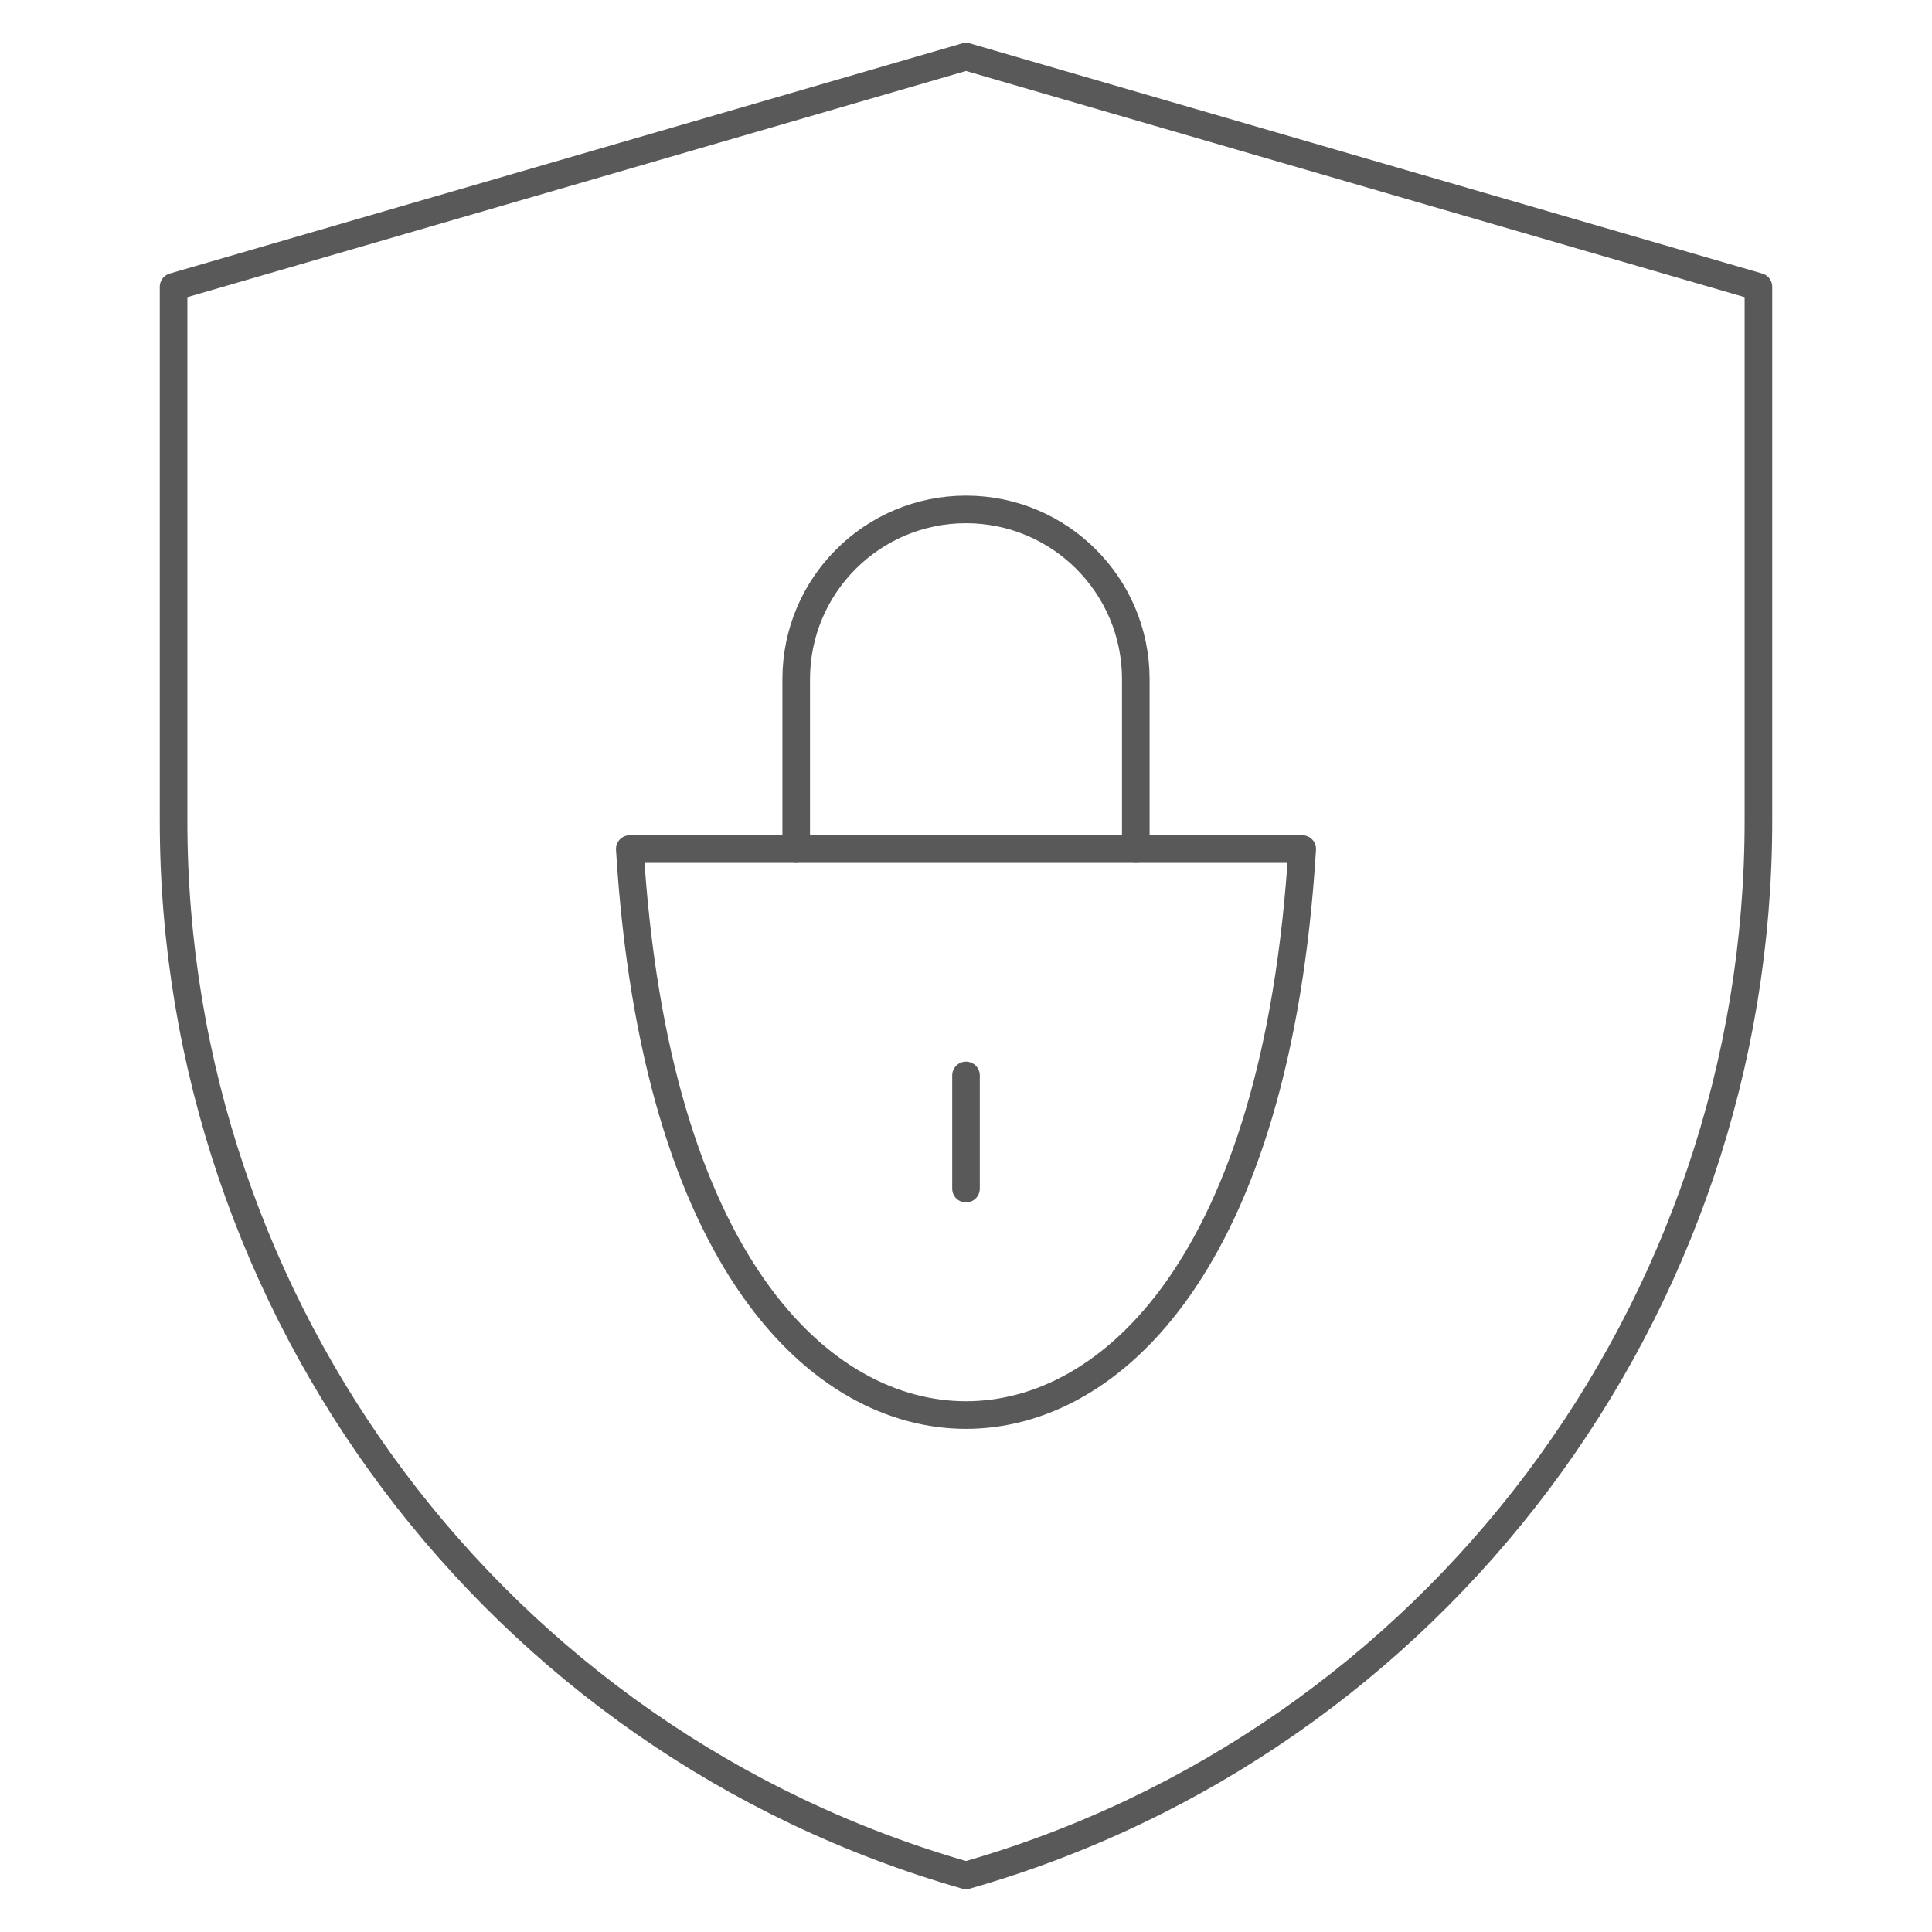 <svg width="70" height="70" viewBox="0 0 70 70" fill="none" xmlns="http://www.w3.org/2000/svg">
<mask id="mask0_6432_9322" style="mask-type:luminance" maskUnits="userSpaceOnUse" x="0" y="0" width="70" height="70">
<path d="M0 7.62939e-06H70V70H0V7.62939e-06Z" fill="white"/>
</mask>
<g mask="url(#mask0_6432_9322)">
<path d="M35 51.27C29.773 51.27 23.741 45.806 22.818 30.762H47.182C46.259 45.806 40.227 51.27 35 51.27Z" stroke="#595959" stroke-miterlimit="10" stroke-linecap="round" stroke-linejoin="round"/>
<path d="M28.848 30.762V24.609C28.848 21.212 31.602 18.457 35 18.457C38.398 18.457 41.152 21.212 41.152 24.609V30.762" stroke="#595959" stroke-miterlimit="10" stroke-linecap="round" stroke-linejoin="round"/>
<path d="M35 38.965V43.066" stroke="#595959" stroke-miterlimit="10" stroke-linecap="round" stroke-linejoin="round"/>
<path d="M35 67.949C18.006 63.094 6.289 47.424 6.289 29.75V10.391L35 2.051L63.711 10.391V29.75C63.711 47.424 51.994 63.094 35 67.949Z" stroke="#595959" stroke-miterlimit="10" stroke-linecap="round" stroke-linejoin="round"/>
</g>
</svg>
